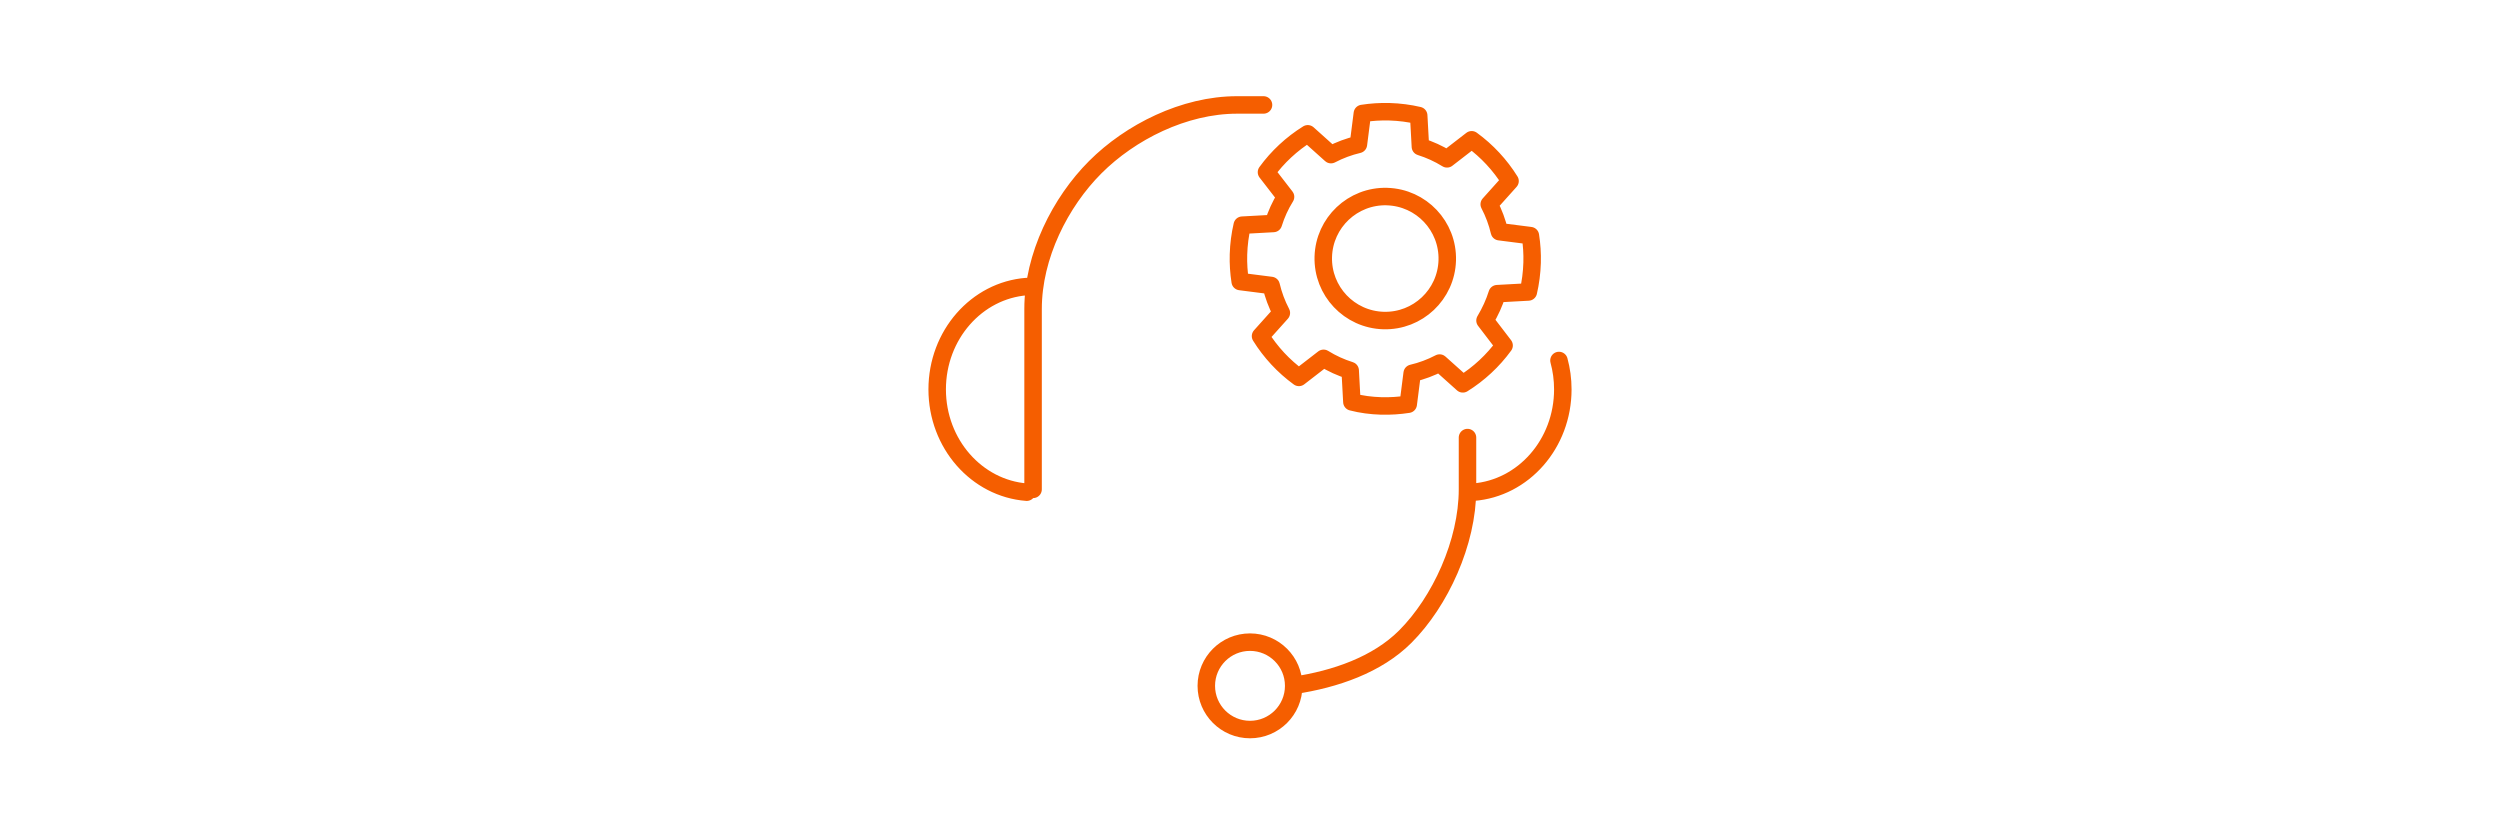 <?xml version="1.0" encoding="UTF-8"?>
<svg xmlns="http://www.w3.org/2000/svg" version="1.1" viewBox="0 0 1000 334" width="1420" height="474">
  <defs>
    <style>
      .cls-1 {
        fill: #f55e00;
      }

      .cls-2 {
        fill: none;
        stroke: #f55e00;
        stroke-linecap: round;
        stroke-linejoin: round;
        stroke-width: 7px;
      }

      .cls-3 {
        fill: #fff;
      }

      .cls-4 {
        display: none;
      }
    </style>
  </defs>
  
  <g>
    <g id="Ebene_1">
      <rect class="cls-3" width="1000" height="334"/>
    </g>
    <g id="Service-Portal" class="cls-4">
      <g>
        <path class="cls-2" d="M627.71,210.91c0,15.71-12.87,28.58-28.58,28.58h-114.89l-54.78,52.51v-52.51h-28.57c-15.71,0-28.58-12.86-28.58-28.58V70.58c0-15.72,12.86-28.58,28.58-28.58h198.24c15.72,0,28.58,12.86,28.58,28.58v140.32h0Z"/>
        <g>
          <path class="cls-1" d="M429.38,153.88h19.69v12.21h-42.59v-7.87l21.05-19.69c4.58-4.58,8.28-9.56,8.28-13.42,0-3.29-3.62-4.42-7.55-4.42-5.62,0-11.81,1.93-17.6,4.34l-5.38-10.85c5.14-2.57,13.82-5.79,22.98-5.79,13.66,0,21.37,6.35,21.37,16.15,0,7.87-4.82,14.62-11.89,21.45l-8.36,7.87Z"/>
          <path class="cls-1" d="M506.12,144.16v11.25h-7.07v10.69h-12.37v-10.69h-28.77v-10.37l31.26-35.6h9.88v34.71h7.07ZM486.67,128.49l-13.74,15.67h13.74v-15.67Z"/>
          <path class="cls-1" d="M546.54,100.69l-26.52,74.65h-11.17l26.52-74.65h11.17Z"/>
          <path class="cls-1" d="M591.94,109.93v8.84l-22.18,47.33h-14.14l20.65-44.19h-26.68v-11.97h42.35Z"/>
        </g>
      </g>
    </g>
    <g id="Technische_Produktberatung">
      <path class="cls-2" d="M517.57,274.32c16.55-2.47,33.31-8.25,44.58-19.52,14-14,24.9-37.73,24.9-58.95v-20.72M505.41,42h-10.59c-21.23,0-42.74,10.9-56.74,24.9-14,13.99-24.9,35.51-24.9,56.74v72.22M410.64,196.99c-20.03-1.54-35.84-19.37-35.84-41.15s15.81-39.62,35.84-41.15M589.36,196.99c20.04-1.54,35.84-19.37,35.84-41.15,0-4.02-.54-7.9-1.54-11.56M500,257.01c9.66,0,17.49,7.83,17.49,17.49s-7.83,17.49-17.49,17.49-17.49-7.83-17.49-17.49,7.83-17.49,17.49-17.49h0ZM594.06,128.29c2.08-3.48,3.71-7.05,4.87-10.75l12.47-.68c.88-3.77,1.39-7.68,1.51-11.7.11-3.7-.14-7.32-.69-10.85l-12.39-1.58c-.88-3.77-2.25-7.46-4.08-10.97l8.33-9.29c-4.01-6.44-9.24-12.06-15.36-16.52l-9.87,7.63c-3.37-2.09-6.95-3.71-10.65-4.87l-.68-12.47c-3.77-.88-7.68-1.39-11.7-1.51-3.7-.1-7.32.14-10.85.69l-1.58,12.38c-3.78.89-7.47,2.25-10.98,4.09l-9.29-8.33c-6.44,4.01-12.06,9.24-16.52,15.36l7.63,9.87c-2.09,3.37-3.72,6.95-4.87,10.66l-12.46.68c-.88,3.77-1.39,7.68-1.51,11.7-.11,3.7.14,7.32.69,10.85l12.38,1.58c.89,3.78,2.25,7.47,4.09,10.98l-8.33,9.29c4.01,6.44,9.24,12.06,15.36,16.52l9.87-7.63c3.37,2.09,6.95,3.71,10.65,4.87l.68,12.57c3.77.98,7.68,1.49,11.7,1.61,3.7.1,7.32-.14,10.85-.69l1.58-12.38c3.78-.88,7.47-2.25,10.98-4.09l9.29,8.32c6.44-4.01,12.06-9.24,16.52-15.36l-7.63-9.97h0ZM554.85,78.68c13.7.39,24.49,11.81,24.1,25.51-.39,13.7-11.81,24.49-25.51,24.1-13.7-.39-24.49-11.81-24.11-25.51.39-13.7,11.81-24.49,25.51-24.11h0Z"/>
    </g>
    <g id="Ferwartung" class="cls-4">
      <g>
        <path class="cls-2" d="M586.49,246.51c0,5.31-4.47,9.76-9.76,9.76h-171.23c-5.3,0-9.76-4.39-9.76-9.76v-116.36c0-5.37,4.39-9.76,9.76-9.76h61.83"/>
        <path class="cls-2" d="M586.49,171.99v74.53c0,5.33-4.47,9.76-9.76,9.76h-171.23c-5.29,0-9.76-4.45-9.76-9.76"/>
        <line class="cls-2" x1="587.39" y1="270.57" x2="605.06" y2="288.66"/>
        <path class="cls-2" d="M605.06,288.66c1.12,1.47-1.69,3.34-3.64,3.34"/>
        <path class="cls-2" d="M601.41,292h-221.34c-1.83,0-5.01-2-3.64-3.34l18.48-18.09"/>
        <path class="cls-2" d="M552.47,42c39.45,0,71.44,27.02,71.44,60.34s-31.98,60.35-71.44,60.35c-7.88,0-15.45-1.08-22.54-3.07-8.02,7.16-12.45,9.7-26.96,16.72l-.14-30.6c-13.44-10.97-21.8-26.36-21.8-43.39,0-33.33,31.98-60.34,71.43-60.34h0Z"/>
        <line class="cls-2" x1="513.81" y1="90.19" x2="591.13" y2="90.19"/>
        <line class="cls-2" x1="513.81" y1="112.62" x2="567.75" y2="112.62"/>
        <path class="cls-2" d="M460.8,143.21c10.33,0,18.71,9.1,18.71,20.33,0,7.58-3.82,14.2-9.49,17.69-2.78,1.78-6.02,2.8-9.48,2.8-10.33,0-18.71-9.1-18.71-20.33,0-7.58,3.82-14.19,9.48-17.69,2.78-1.78,6.02-2.8,9.48-2.8h0Z"/>
        <line class="cls-2" x1="487.65" y1="240.22" x2="487.52" y2="228.6"/>
        <path class="cls-2" d="M505.28,240.22l-1.41-27.96c-.69-17.17-82.11-15.89-84.74-.17-1.61,7.28-2.19,14.56-2.48,28.14"/>
        <line class="cls-2" x1="435.35" y1="228.6" x2="435.22" y2="240.22"/>
      </g>
    </g>
    <g id="Reklamation" class="cls-4">
      <g>
        <path class="cls-2" d="M447.25,149.9c26.89-30.13,33.02-30.14,43.61-69.11,2.12-7.79,17.74-4.76,20.61,2.78,10.53,27.7-1.47,44.85-14.02,67.5l71.92-.52c22.17-.16,18.33,23.95,5.06,27.73-.9.25-4.98.59-5.96.51l-1.4-.12,5.31,3.37c2.55,1.62,4.3,4.39,4.49,6.97h0c.48,6.32-3.17,12.05-8.65,14.51-.88.4-5.6.28-6.58.5.77.48,5.28,1.47,5.94,2.07,2.7,2.44,4.52,5.89,4.82,9.79h0c.48,6.33-3.18,12.07-8.66,14.52-.88.39-7.58.49-8.55.71,1.22.75,5.91,1.9,6.86,2.95,2.08,2.32,3.46,5.34,3.71,8.69h0c0,8.09-5.51,13.81-13.56,13.95l-62.13,1.1c-17.37.31-34.11-12.69-42.96-17.76"/>
        <path class="cls-2" d="M389.3,148.87h33.75c3.64,0,6.62,2.98,6.62,6.62v92.66c0,3.64-2.98,6.62-6.62,6.62h-33.75c-3.64,0-6.62-2.98-6.62-6.62v-92.66c0-3.64,2.98-6.62,6.62-6.62h0Z"/>
        <path class="cls-2" d="M531.65,273.56c-8.08,27.51-35.44,21.76-33.63-.94"/>
        <path class="cls-2" d="M539,136.63l6.83-19.97c-12.36-11.13-17.59-28.97-11.86-45.7,5.98-17.48,22.15-28.59,39.61-28.96l-13.51,39.47,11.67,11.38,16.2-1.85,13.51-39.47c13.57,10.99,19.54,29.67,13.56,47.16-5.73,16.73-20.79,27.62-37.38,28.85l-3.11,9.09"/>
      </g>
    </g>
  </g>
</svg>
